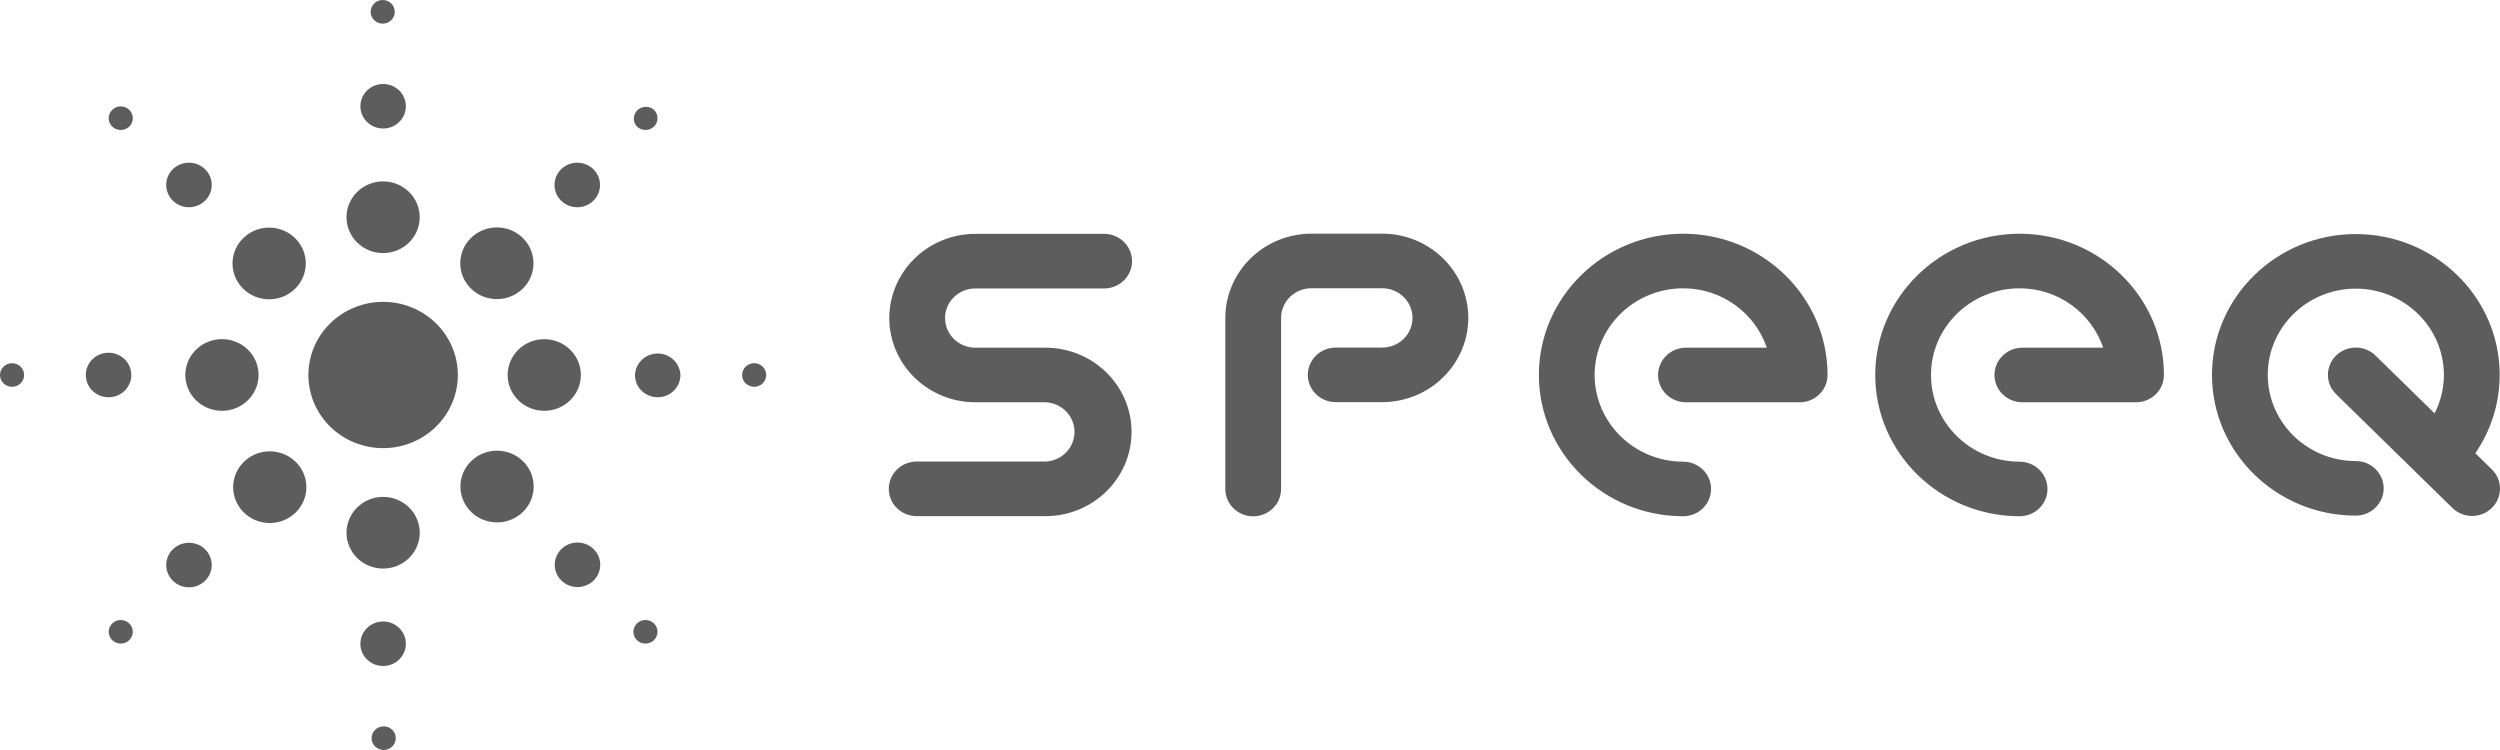 <svg width="200" height="60" viewBox="0 0 200 60" fill="none" xmlns="http://www.w3.org/2000/svg">
<g id="Frame 2087325312">
<g id="Group">
<path id="Vector" fill-rule="evenodd" clip-rule="evenodd" d="M123.11 29.999C123.11 36.231 128.289 41.3 134.655 41.3C135.247 41.3 135.814 41.071 136.233 40.661C136.651 40.252 136.886 39.696 136.886 39.117C136.886 38.538 136.651 37.983 136.233 37.574C135.814 37.164 135.247 36.934 134.655 36.934C130.75 36.934 127.571 33.823 127.571 29.999C127.571 26.175 130.75 23.065 134.655 23.065C137.778 23.065 140.408 25.065 141.348 27.816H134.875C134.283 27.816 133.716 28.046 133.298 28.456C132.88 28.865 132.645 29.42 132.645 29.999C132.645 30.578 132.88 31.134 133.298 31.543C133.716 31.952 134.283 32.182 134.875 32.182H143.972C144.265 32.183 144.555 32.126 144.826 32.017C145.097 31.907 145.343 31.746 145.55 31.543C145.757 31.341 145.922 31.1 146.034 30.835C146.146 30.57 146.204 30.286 146.204 29.999C146.204 23.767 141.022 18.698 134.655 18.698C128.288 18.698 123.11 23.767 123.11 29.999ZM150.019 29.999C150.019 36.231 155.201 41.3 161.568 41.3C162.159 41.3 162.727 41.071 163.145 40.661C163.563 40.252 163.798 39.696 163.798 39.117C163.798 38.538 163.563 37.983 163.145 37.574C162.727 37.164 162.159 36.934 161.568 36.934C157.66 36.934 154.479 33.823 154.479 29.999C154.479 26.175 157.66 23.065 161.568 23.065C164.691 23.065 167.318 25.065 168.258 27.816H161.788C161.196 27.816 160.629 28.046 160.21 28.456C159.792 28.865 159.557 29.42 159.557 29.999C159.557 30.578 159.792 31.134 160.21 31.543C160.629 31.952 161.196 32.182 161.788 32.182H170.885C171.476 32.182 172.043 31.952 172.461 31.543C172.879 31.133 173.114 30.578 173.114 29.999C173.114 23.767 167.935 18.698 161.568 18.698C155.201 18.698 150.019 23.767 150.019 29.999ZM196.193 40.637C197.064 41.49 198.475 41.488 199.346 40.634C200.217 39.781 200.218 38.4 199.346 37.548L198.026 36.258C199.3 34.405 199.979 32.222 199.973 29.988C199.973 23.777 194.81 18.725 188.462 18.725C182.119 18.725 176.958 23.778 176.958 29.988C176.958 36.199 182.119 41.25 188.462 41.25C189.054 41.25 189.621 41.02 190.039 40.611C190.458 40.202 190.693 39.646 190.693 39.067C190.693 38.488 190.458 37.933 190.039 37.523C189.621 37.114 189.054 36.884 188.462 36.884C184.579 36.884 181.42 33.791 181.42 29.988C181.42 26.185 184.578 23.091 188.462 23.091C190.331 23.093 192.123 23.82 193.444 25.113C194.766 26.406 195.51 28.159 195.512 29.988C195.512 31.057 195.257 32.112 194.766 33.067L190.041 28.444C189.622 28.035 189.054 27.805 188.463 27.805C187.871 27.805 187.304 28.035 186.885 28.444C186.467 28.854 186.233 29.41 186.233 29.989C186.234 30.568 186.469 31.124 186.887 31.533L196.193 40.637ZM78.026 18.708C76.201 18.71 74.452 19.42 73.162 20.683C71.871 21.946 71.145 23.659 71.142 25.445C71.145 27.231 71.871 28.944 73.161 30.207C74.452 31.47 76.201 32.18 78.026 32.182H83.642C84.266 32.209 84.856 32.47 85.288 32.912C85.72 33.353 85.961 33.941 85.961 34.553C85.961 35.164 85.72 35.752 85.288 36.194C84.856 36.635 84.266 36.897 83.642 36.923H73.333C72.741 36.923 72.174 37.153 71.755 37.563C71.337 37.972 71.102 38.528 71.102 39.107C71.102 39.687 71.337 40.242 71.755 40.652C72.174 41.062 72.741 41.292 73.333 41.292H83.642C87.436 41.292 90.524 38.27 90.524 34.554C90.524 30.838 87.436 27.816 83.642 27.816H78.026C77.384 27.815 76.769 27.565 76.314 27.12C75.861 26.676 75.605 26.073 75.605 25.445C75.606 24.816 75.861 24.214 76.315 23.77C76.769 23.326 77.384 23.076 78.026 23.076H88.333C88.925 23.076 89.492 22.845 89.911 22.436C90.329 22.026 90.564 21.471 90.564 20.892C90.564 20.313 90.329 19.757 89.911 19.348C89.492 18.938 88.925 18.708 88.333 18.708H78.026ZM104.91 18.694C103.085 18.696 101.335 19.406 100.044 20.67C98.754 21.933 98.028 23.646 98.025 25.432V39.122C98.025 39.701 98.26 40.256 98.679 40.666C99.097 41.075 99.665 41.306 100.257 41.306C100.848 41.306 101.416 41.075 101.834 40.666C102.253 40.256 102.488 39.701 102.488 39.122V25.432C102.488 24.125 103.574 23.061 104.91 23.061H110.578C111.914 23.061 113 24.125 113 25.432C113 26.061 112.745 26.665 112.291 27.11C111.836 27.555 111.22 27.805 110.578 27.806H106.855C106.264 27.806 105.696 28.036 105.278 28.445C104.86 28.855 104.625 29.41 104.625 29.989C104.625 30.568 104.86 31.123 105.278 31.533C105.696 31.942 106.264 32.172 106.855 32.172H110.578C112.403 32.17 114.154 31.459 115.444 30.195C116.735 28.932 117.462 27.218 117.464 25.431C117.461 23.645 116.735 21.932 115.444 20.668C114.153 19.405 112.403 18.694 110.578 18.692L104.91 18.694Z" fill="#5D5D5D"/>
<path id="Vector_2" fill-rule="evenodd" clip-rule="evenodd" d="M14.827 30C14.827 30.377 14.903 30.75 15.05 31.097C15.198 31.445 15.414 31.761 15.686 32.027C15.958 32.293 16.281 32.504 16.636 32.648C16.992 32.792 17.373 32.865 17.757 32.865C18.337 32.865 18.903 32.697 19.385 32.381C19.866 32.066 20.241 31.618 20.463 31.094C20.684 30.57 20.742 29.993 20.629 29.437C20.515 28.881 20.236 28.37 19.826 27.97C19.416 27.569 18.894 27.296 18.326 27.186C17.758 27.075 17.169 27.133 16.633 27.35C16.098 27.567 15.641 27.935 15.319 28.407C14.998 28.879 14.826 29.433 14.827 30ZM6.863 30C6.863 30.473 7.055 30.926 7.397 31.261C7.738 31.595 8.201 31.782 8.684 31.782C9.167 31.782 9.63 31.595 9.972 31.261C10.313 30.926 10.505 30.473 10.505 30C10.505 29.528 10.313 29.074 9.972 28.74C9.63 28.406 9.167 28.218 8.684 28.218C8.201 28.218 7.738 28.406 7.397 28.74C7.055 29.074 6.863 29.528 6.863 30ZM0 30C0 30.251 0.102 30.491 0.283 30.668C0.464 30.845 0.709 30.945 0.965 30.945C1.221 30.945 1.466 30.845 1.647 30.668C1.828 30.491 1.93 30.251 1.93 30C1.93 29.75 1.828 29.509 1.647 29.332C1.466 29.155 1.221 29.056 0.965 29.056C0.709 29.056 0.464 29.155 0.283 29.332C0.102 29.509 0 29.75 0 30ZM19.46 40.952C19.729 41.229 20.053 41.45 20.411 41.603C20.77 41.756 21.155 41.837 21.546 41.842C21.937 41.846 22.325 41.775 22.687 41.63C23.049 41.486 23.378 41.272 23.654 41.002C23.931 40.731 24.149 40.409 24.296 40.055C24.444 39.7 24.517 39.321 24.512 38.938C24.507 38.556 24.424 38.178 24.268 37.827C24.112 37.477 23.885 37.16 23.602 36.896C23.048 36.38 22.31 36.097 21.546 36.106C20.781 36.115 20.05 36.417 19.509 36.946C18.969 37.475 18.661 38.191 18.652 38.939C18.642 39.688 18.932 40.41 19.46 40.952ZM13.831 46.462C14 46.628 14.2 46.76 14.421 46.85C14.642 46.94 14.879 46.986 15.118 46.986C15.357 46.986 15.594 46.94 15.815 46.85C16.036 46.76 16.237 46.628 16.405 46.462C16.574 46.297 16.709 46.1 16.8 45.884C16.891 45.668 16.939 45.436 16.939 45.202C16.939 44.968 16.891 44.737 16.8 44.521C16.709 44.304 16.574 44.108 16.405 43.943C16.236 43.777 16.036 43.646 15.815 43.556C15.594 43.467 15.357 43.421 15.118 43.421C14.879 43.421 14.643 43.467 14.422 43.556C14.201 43.646 14 43.777 13.831 43.943C13.662 44.108 13.527 44.304 13.435 44.52C13.343 44.736 13.296 44.968 13.296 45.202C13.296 45.437 13.343 45.668 13.435 45.885C13.527 46.101 13.662 46.297 13.831 46.462ZM8.977 51.209C9.066 51.297 9.172 51.367 9.289 51.415C9.406 51.462 9.532 51.487 9.659 51.487C9.786 51.487 9.911 51.462 10.028 51.415C10.145 51.367 10.252 51.297 10.341 51.209C10.431 51.122 10.502 51.018 10.551 50.904C10.599 50.789 10.624 50.667 10.624 50.543C10.624 50.419 10.599 50.296 10.551 50.182C10.502 50.067 10.431 49.964 10.341 49.876C10.16 49.699 9.915 49.599 9.66 49.599C9.404 49.599 9.159 49.698 8.978 49.875C8.797 50.052 8.695 50.292 8.695 50.542C8.695 50.792 8.796 51.032 8.977 51.209ZM30.65 45.485C31.427 45.485 32.172 45.183 32.721 44.645C33.27 44.108 33.579 43.379 33.579 42.618C33.579 41.858 33.27 41.129 32.721 40.591C32.172 40.053 31.427 39.751 30.65 39.751C29.873 39.751 29.128 40.053 28.578 40.591C28.029 41.129 27.721 41.858 27.721 42.618C27.721 43.379 28.029 44.108 28.578 44.645C29.128 45.183 29.873 45.485 30.65 45.485ZM30.65 53.28C31.132 53.28 31.595 53.093 31.936 52.758C32.278 52.424 32.469 51.971 32.469 51.499C32.469 51.027 32.278 50.574 31.936 50.24C31.595 49.906 31.132 49.718 30.65 49.718C30.167 49.718 29.704 49.906 29.363 50.24C29.022 50.574 28.83 51.027 28.83 51.499C28.83 51.971 29.022 52.424 29.363 52.758C29.704 53.093 30.167 53.28 30.65 53.28ZM30.65 59.999C30.78 60.005 30.911 59.985 31.034 59.94C31.157 59.895 31.269 59.827 31.363 59.738C31.458 59.649 31.534 59.543 31.585 59.425C31.637 59.307 31.663 59.18 31.663 59.052C31.663 58.924 31.636 58.797 31.584 58.679C31.532 58.562 31.457 58.455 31.362 58.367C31.267 58.279 31.155 58.21 31.032 58.166C30.909 58.121 30.778 58.101 30.647 58.108C30.399 58.12 30.166 58.225 29.994 58.401C29.823 58.577 29.728 58.811 29.728 59.054C29.729 59.297 29.824 59.531 29.996 59.707C30.168 59.883 30.402 59.987 30.65 59.999ZM41.837 40.952C42.387 40.413 42.695 39.684 42.695 38.923C42.695 38.162 42.387 37.432 41.837 36.894C41.427 36.493 40.905 36.219 40.336 36.109C39.768 35.998 39.178 36.055 38.643 36.272C38.107 36.489 37.649 36.857 37.327 37.329C37.005 37.801 36.833 38.355 36.833 38.923C36.833 39.49 37.005 40.045 37.327 40.517C37.649 40.989 38.107 41.357 38.643 41.574C39.178 41.791 39.768 41.848 40.336 41.737C40.905 41.626 41.427 41.353 41.837 40.952ZM47.468 46.462C47.641 46.297 47.779 46.101 47.874 45.884C47.969 45.666 48.018 45.433 48.02 45.197C48.022 44.96 47.975 44.726 47.884 44.508C47.792 44.289 47.657 44.09 47.487 43.923C47.316 43.757 47.113 43.624 46.89 43.535C46.666 43.445 46.427 43.4 46.186 43.402C45.944 43.404 45.706 43.452 45.484 43.545C45.262 43.638 45.061 43.773 44.893 43.943C44.56 44.279 44.375 44.729 44.379 45.197C44.382 45.666 44.574 46.113 44.912 46.444C45.25 46.775 45.708 46.963 46.187 46.966C46.665 46.969 47.125 46.788 47.468 46.462ZM52.322 51.209C52.501 51.032 52.602 50.792 52.602 50.543C52.602 50.293 52.501 50.053 52.322 49.876C52.14 49.699 51.894 49.6 51.638 49.6C51.382 49.6 51.136 49.699 50.954 49.876C50.864 49.964 50.793 50.068 50.745 50.182C50.697 50.296 50.672 50.419 50.672 50.543C50.672 50.667 50.697 50.789 50.745 50.904C50.793 51.018 50.864 51.122 50.954 51.209C51.135 51.387 51.381 51.487 51.638 51.487C51.894 51.487 52.14 51.387 52.322 51.209ZM46.47 30C46.47 29.24 46.162 28.511 45.612 27.973C45.063 27.435 44.318 27.133 43.541 27.133C42.764 27.133 42.019 27.435 41.47 27.973C40.92 28.511 40.612 29.24 40.612 30C40.612 30.76 40.921 31.489 41.47 32.026C42.019 32.563 42.764 32.865 43.54 32.865C43.924 32.865 44.305 32.792 44.661 32.648C45.016 32.504 45.339 32.293 45.611 32.027C45.883 31.761 46.099 31.445 46.247 31.097C46.394 30.75 46.47 30.377 46.47 30ZM54.435 30C54.418 29.539 54.219 29.102 53.88 28.781C53.541 28.46 53.087 28.281 52.615 28.281C52.144 28.281 51.69 28.46 51.351 28.781C51.011 29.102 50.812 29.539 50.796 30C50.796 30.473 50.987 30.926 51.329 31.26C51.67 31.594 52.133 31.781 52.615 31.781C53.098 31.781 53.561 31.594 53.902 31.26C54.243 30.926 54.435 30.473 54.435 30ZM61.298 30C61.298 29.75 61.197 29.509 61.016 29.332C60.835 29.155 60.589 29.056 60.333 29.056C60.077 29.056 59.832 29.155 59.651 29.332C59.47 29.509 59.368 29.75 59.368 30C59.368 30.251 59.47 30.491 59.651 30.668C59.832 30.845 60.077 30.945 60.333 30.945C60.589 30.945 60.835 30.845 61.016 30.668C61.197 30.491 61.298 30.251 61.298 30ZM41.837 19.048C41.566 18.778 41.243 18.564 40.886 18.417C40.53 18.27 40.147 18.194 39.761 18.193C39.374 18.192 38.991 18.265 38.634 18.409C38.276 18.553 37.951 18.765 37.678 19.033C37.405 19.301 37.188 19.619 37.041 19.969C36.894 20.319 36.819 20.694 36.82 21.072C36.822 21.45 36.9 21.825 37.049 22.174C37.199 22.523 37.419 22.839 37.694 23.104C38.245 23.636 38.988 23.932 39.762 23.929C40.535 23.926 41.276 23.624 41.823 23.089C42.37 22.553 42.678 21.828 42.681 21.071C42.683 20.314 42.38 19.587 41.837 19.048ZM47.468 13.536C47.299 13.371 47.098 13.24 46.877 13.15C46.656 13.061 46.419 13.015 46.18 13.015C45.941 13.015 45.704 13.061 45.483 13.151C45.262 13.241 45.061 13.372 44.892 13.538C44.723 13.704 44.589 13.9 44.498 14.117C44.407 14.333 44.36 14.565 44.36 14.799C44.36 15.033 44.407 15.265 44.499 15.481C44.59 15.697 44.725 15.894 44.894 16.059C45.236 16.393 45.699 16.581 46.182 16.581C46.665 16.58 47.129 16.392 47.47 16.058C47.811 15.723 48.003 15.269 48.002 14.796C48.002 14.324 47.81 13.87 47.468 13.536ZM52.322 8.788C52.138 8.625 51.897 8.538 51.649 8.543C51.401 8.549 51.165 8.648 50.99 8.82C50.814 8.991 50.713 9.222 50.706 9.465C50.699 9.707 50.788 9.943 50.954 10.123C51.136 10.3 51.382 10.398 51.638 10.398C51.894 10.398 52.14 10.3 52.322 10.123C52.502 9.946 52.602 9.706 52.602 9.456C52.602 9.206 52.502 8.966 52.322 8.788ZM30.65 14.512C30.265 14.512 29.884 14.586 29.529 14.73C29.173 14.874 28.85 15.085 28.578 15.351C28.306 15.617 28.09 15.933 27.943 16.281C27.795 16.629 27.72 17.002 27.719 17.378C27.719 17.755 27.795 18.127 27.942 18.475C28.089 18.823 28.305 19.139 28.576 19.406C28.848 19.672 29.171 19.883 29.527 20.027C29.882 20.172 30.263 20.246 30.647 20.246C31.424 20.247 32.169 19.945 32.719 19.407C33.269 18.87 33.578 18.141 33.578 17.38C33.578 16.62 33.27 15.89 32.721 15.352C32.172 14.815 31.427 14.512 30.65 14.512ZM30.65 6.718C30.411 6.718 30.174 6.764 29.953 6.854C29.733 6.943 29.532 7.075 29.363 7.24C29.194 7.405 29.06 7.602 28.969 7.818C28.877 8.034 28.83 8.265 28.83 8.499C28.83 8.733 28.877 8.965 28.969 9.181C29.06 9.397 29.194 9.593 29.363 9.759C29.532 9.924 29.733 10.055 29.953 10.145C30.174 10.234 30.411 10.28 30.65 10.28C31.132 10.28 31.595 10.093 31.936 9.759C32.278 9.425 32.469 8.972 32.469 8.499C32.469 8.027 32.278 7.574 31.936 7.24C31.595 6.906 31.132 6.718 30.65 6.718ZM30.65 0.001C30.52 -0.004 30.391 0.017 30.27 0.063C30.149 0.108 30.038 0.177 29.945 0.266C29.852 0.354 29.778 0.459 29.727 0.576C29.677 0.693 29.65 0.819 29.65 0.946C29.65 1.073 29.677 1.198 29.727 1.315C29.778 1.432 29.852 1.538 29.945 1.626C30.038 1.714 30.149 1.783 30.27 1.828C30.391 1.874 30.52 1.895 30.65 1.891C30.9 1.882 31.137 1.779 31.311 1.603C31.485 1.426 31.583 1.191 31.583 0.946C31.583 0.7 31.485 0.465 31.311 0.289C31.137 0.112 30.9 0.009 30.65 0.001ZM19.46 19.048C19.188 19.314 18.972 19.63 18.824 19.978C18.677 20.326 18.601 20.699 18.601 21.076C18.601 21.453 18.677 21.826 18.824 22.174C18.971 22.522 19.187 22.838 19.459 23.105C19.731 23.371 20.054 23.583 20.41 23.727C20.766 23.871 21.147 23.945 21.532 23.945C21.917 23.945 22.298 23.871 22.653 23.727C23.009 23.583 23.332 23.372 23.604 23.105C24.154 22.567 24.463 21.838 24.463 21.077C24.463 20.316 24.154 19.586 23.605 19.048C23.055 18.51 22.31 18.208 21.532 18.208C20.755 18.208 20.009 18.51 19.46 19.048ZM13.829 13.536C13.66 13.702 13.525 13.898 13.434 14.115C13.342 14.331 13.296 14.563 13.296 14.797C13.296 15.031 13.343 15.263 13.435 15.479C13.527 15.695 13.662 15.892 13.831 16.057C14 16.222 14.201 16.354 14.422 16.443C14.643 16.533 14.88 16.579 15.119 16.579C15.358 16.578 15.595 16.532 15.815 16.443C16.036 16.353 16.237 16.222 16.406 16.056C16.575 15.891 16.709 15.694 16.8 15.478C16.892 15.262 16.939 15.03 16.939 14.796C16.939 14.562 16.892 14.331 16.8 14.114C16.709 13.898 16.575 13.702 16.405 13.536C16.063 13.202 15.6 13.015 15.117 13.015C14.634 13.015 14.171 13.202 13.829 13.536ZM8.977 8.788C8.796 8.965 8.694 9.205 8.694 9.456C8.694 9.707 8.796 9.947 8.977 10.124C9.158 10.301 9.404 10.4 9.66 10.4C9.916 10.4 10.161 10.301 10.342 10.123C10.523 9.946 10.625 9.706 10.625 9.455C10.624 9.205 10.523 8.964 10.342 8.787C10.161 8.61 9.915 8.511 9.659 8.511C9.403 8.511 9.157 8.611 8.977 8.788ZM36.628 30C36.628 28.448 35.998 26.96 34.877 25.862C33.756 24.765 32.235 24.148 30.65 24.148C29.865 24.148 29.087 24.299 28.362 24.593C27.636 24.887 26.977 25.318 26.422 25.862C25.301 26.959 24.671 28.447 24.671 29.999C24.671 31.551 25.3 33.04 26.421 34.137C27.542 35.235 29.063 35.851 30.649 35.851C32.234 35.852 33.755 35.235 34.876 34.138C35.998 33.041 36.627 31.552 36.628 30Z" fill="#5D5D5D"/>
</g>
</g>
</svg>
